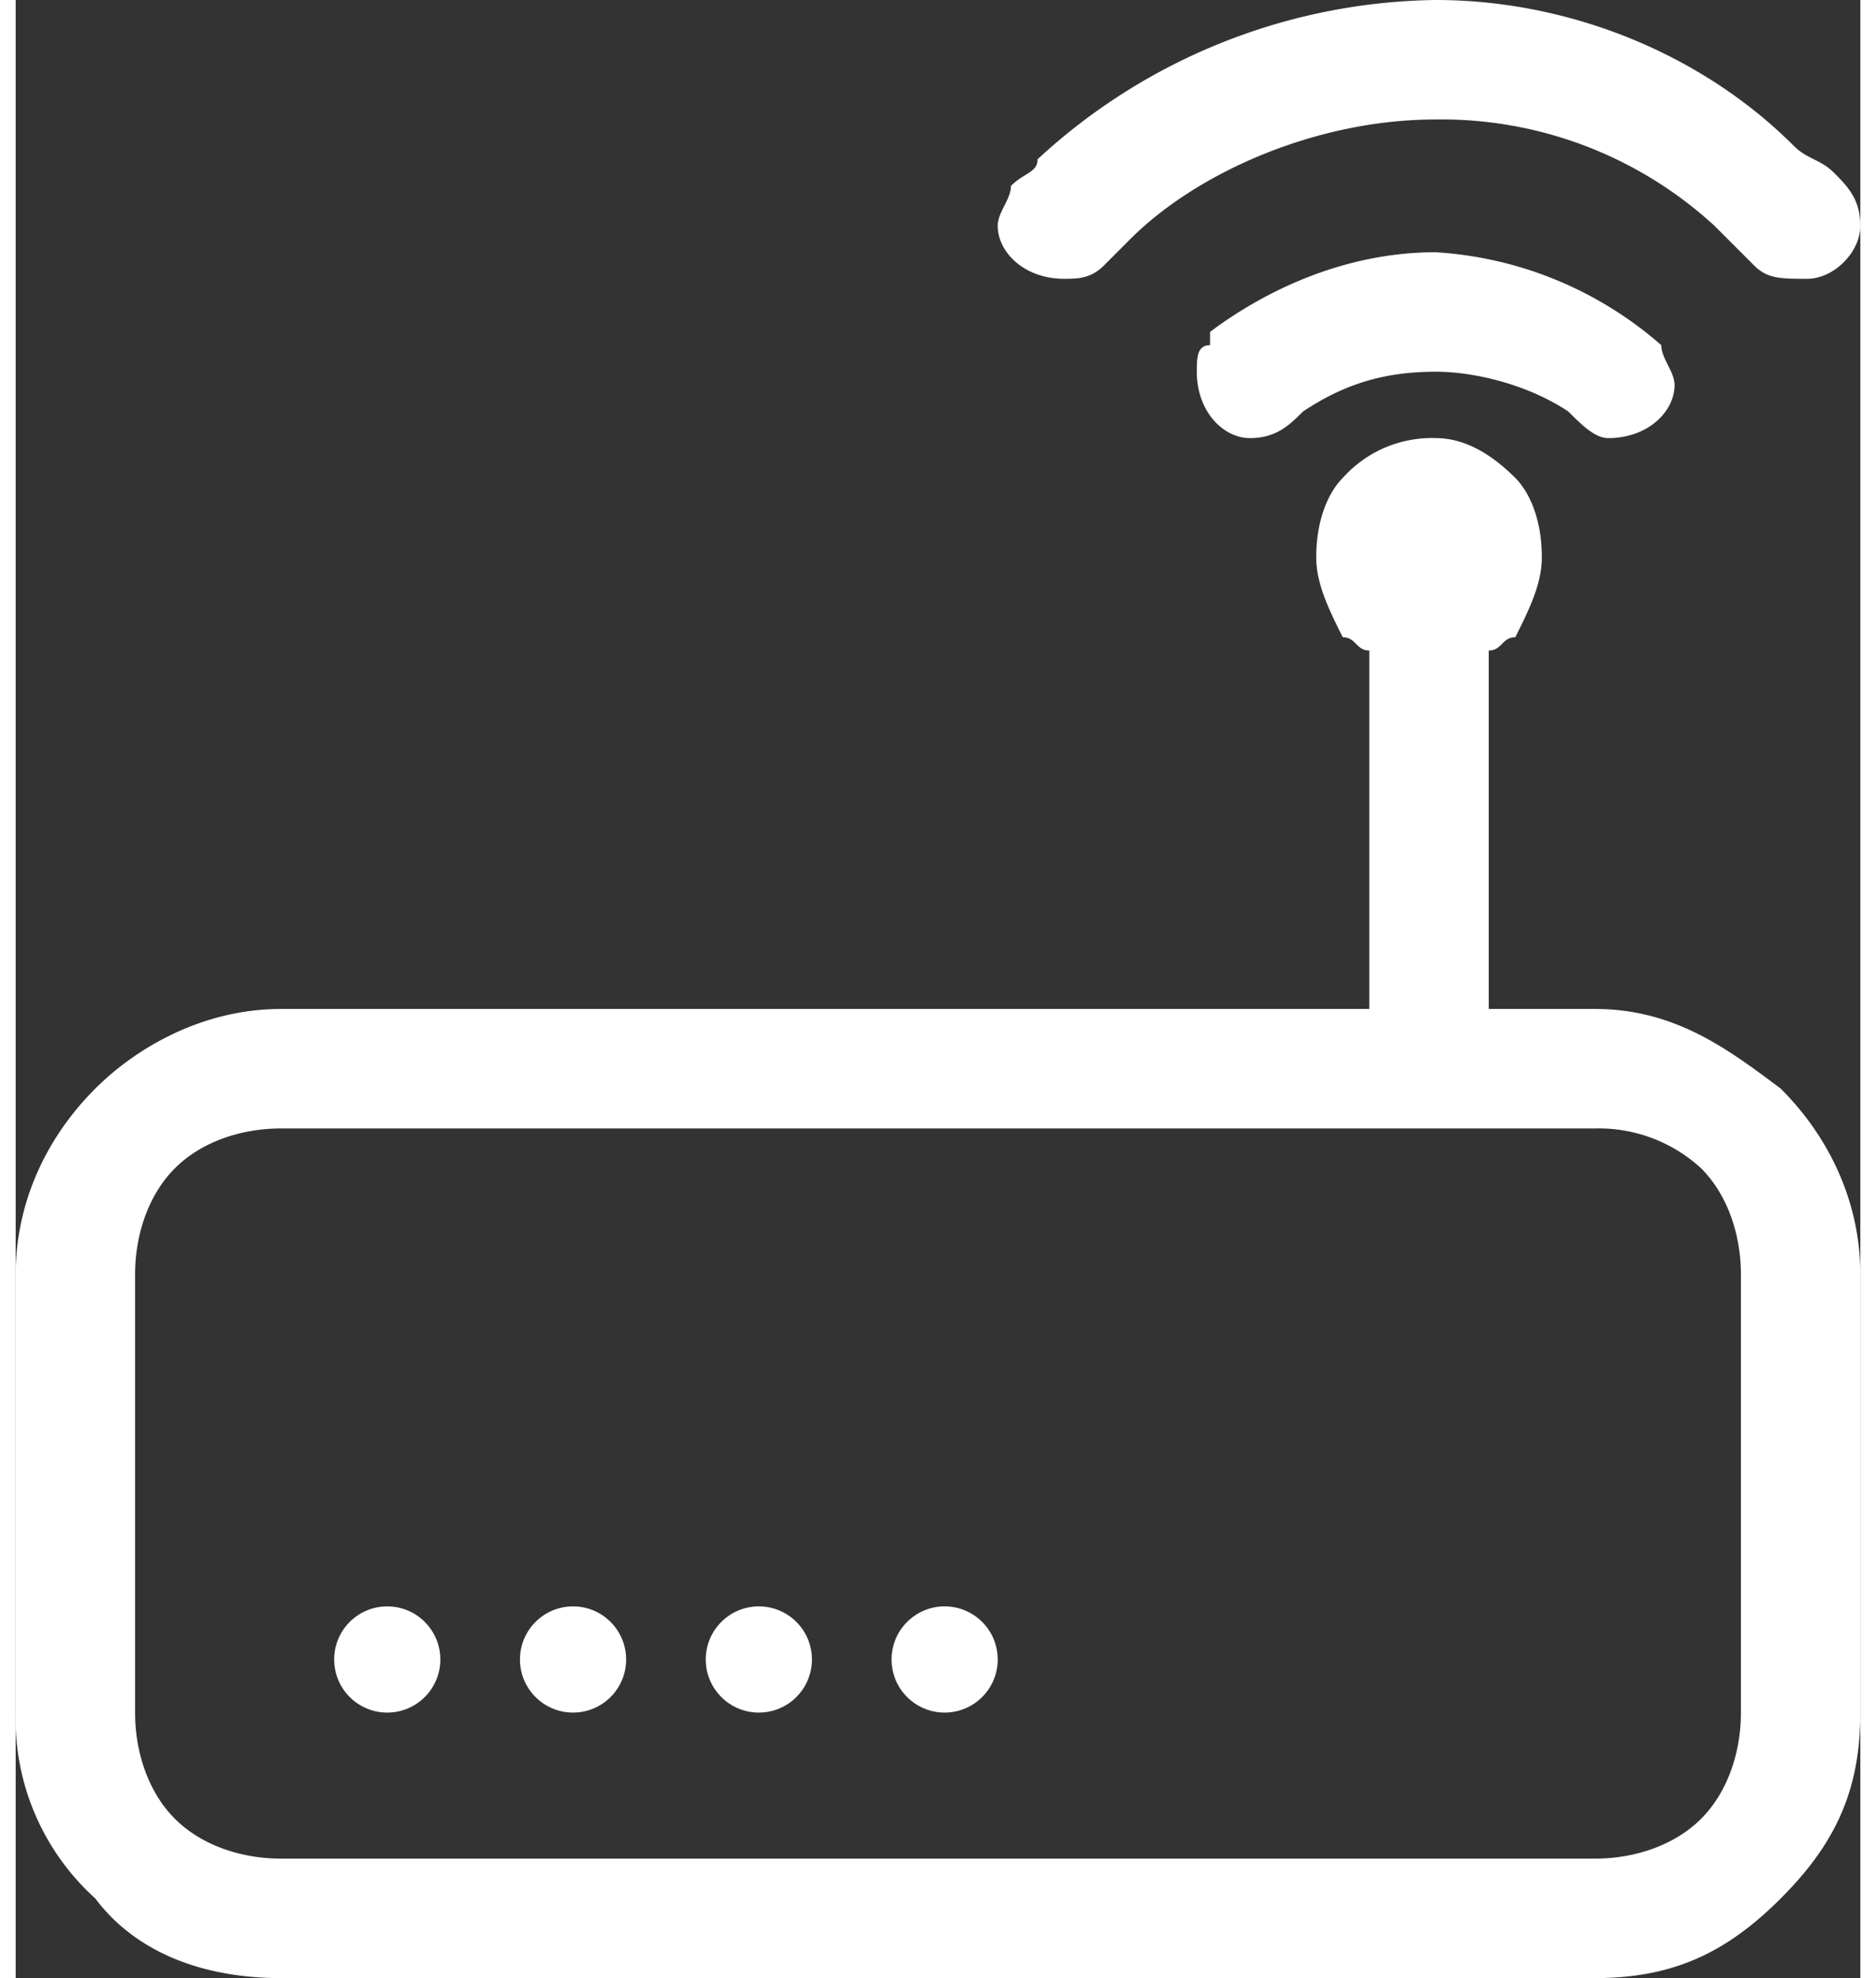<svg xmlns="http://www.w3.org/2000/svg" width="37" height="39" viewBox="0 0 1.39 1.49" shape-rendering="geometricPrecision" text-rendering="geometricPrecision" image-rendering="optimizeQuality" fill-rule="evenodd" clip-rule="evenodd">
  <rect x="0" y="0" width="1.39" height="1.49" fill="#333333" stroke="none"/>
  <defs>
    <style>
      .fil1{fill:#fff}
    </style>
  </defs>
  <g id="Слой_x0020_1">
    <g id="_1151863477408">
      <path d="M.75.14C.76.13.77.13.77.12a.45.45 0 01.3-.12c.1 0 .2.04.27.11.01.01.02.01.03.02.01.01.02.02.02.04s-.02.04-.04.04-.03 0-.04-.01L1.28.17a.304.304 0 00-.21-.08C.98.09.89.13.84.18L.82.2C.81.21.8.21.79.21.76.21.74.19.74.17.74.16.75.15.75.14zM.2.76h.82V.49C1.01.49 1.01.48 1 .48.99.46.98.44.98.42.98.39.99.37 1 .36a.09.09 0 01.07-.03c.02 0 .04.01.06.03.01.01.02.03.02.06 0 .02-.01.04-.02.06-.01 0-.01.01-.02.01v.27h.08c.06 0 .1.03.14.06.04.04.06.09.06.14v.33c0 .06-.02.1-.06.14-.04.04-.08.06-.14.06H.2c-.06 0-.11-.02-.14-.06A.182.182 0 010 1.29V.96C0 .91.02.86.06.82.09.79.14.76.2.76zm.99.09H.2C.17.85.14.86.12.88.1.9.09.93.09.96v.33c0 .03.01.06.03.08.02.02.05.03.08.03h.99c.03 0 .06-.01.08-.03.02-.02.03-.05.03-.08V.96c0-.03-.01-.06-.03-.08a.114.114 0 00-.08-.03zM.93.33C.95.33.96.32.97.31c.03-.02.06-.03.1-.03.03 0 .07.01.1.03.01.01.02.02.03.02.03 0 .05-.02.05-.04 0-.01-.01-.02-.01-.03a.284.284 0 00-.17-.07C1 .19.94.22.9.25v.01C.89.26.89.27.89.28c0 .03.02.05.04.05z" fill="#fff" fill-rule="nonzero"/>
      <circle class="fil1" cx=".28" cy="1.25" r=".04"/>
      <circle class="fil1" cx=".42" cy="1.25" r=".04"/>
      <circle class="fil1" cx=".56" cy="1.25" r=".04"/>
      <circle class="fil1" cx=".7" cy="1.25" r=".04"/>
    </g>
  </g>
</svg>
